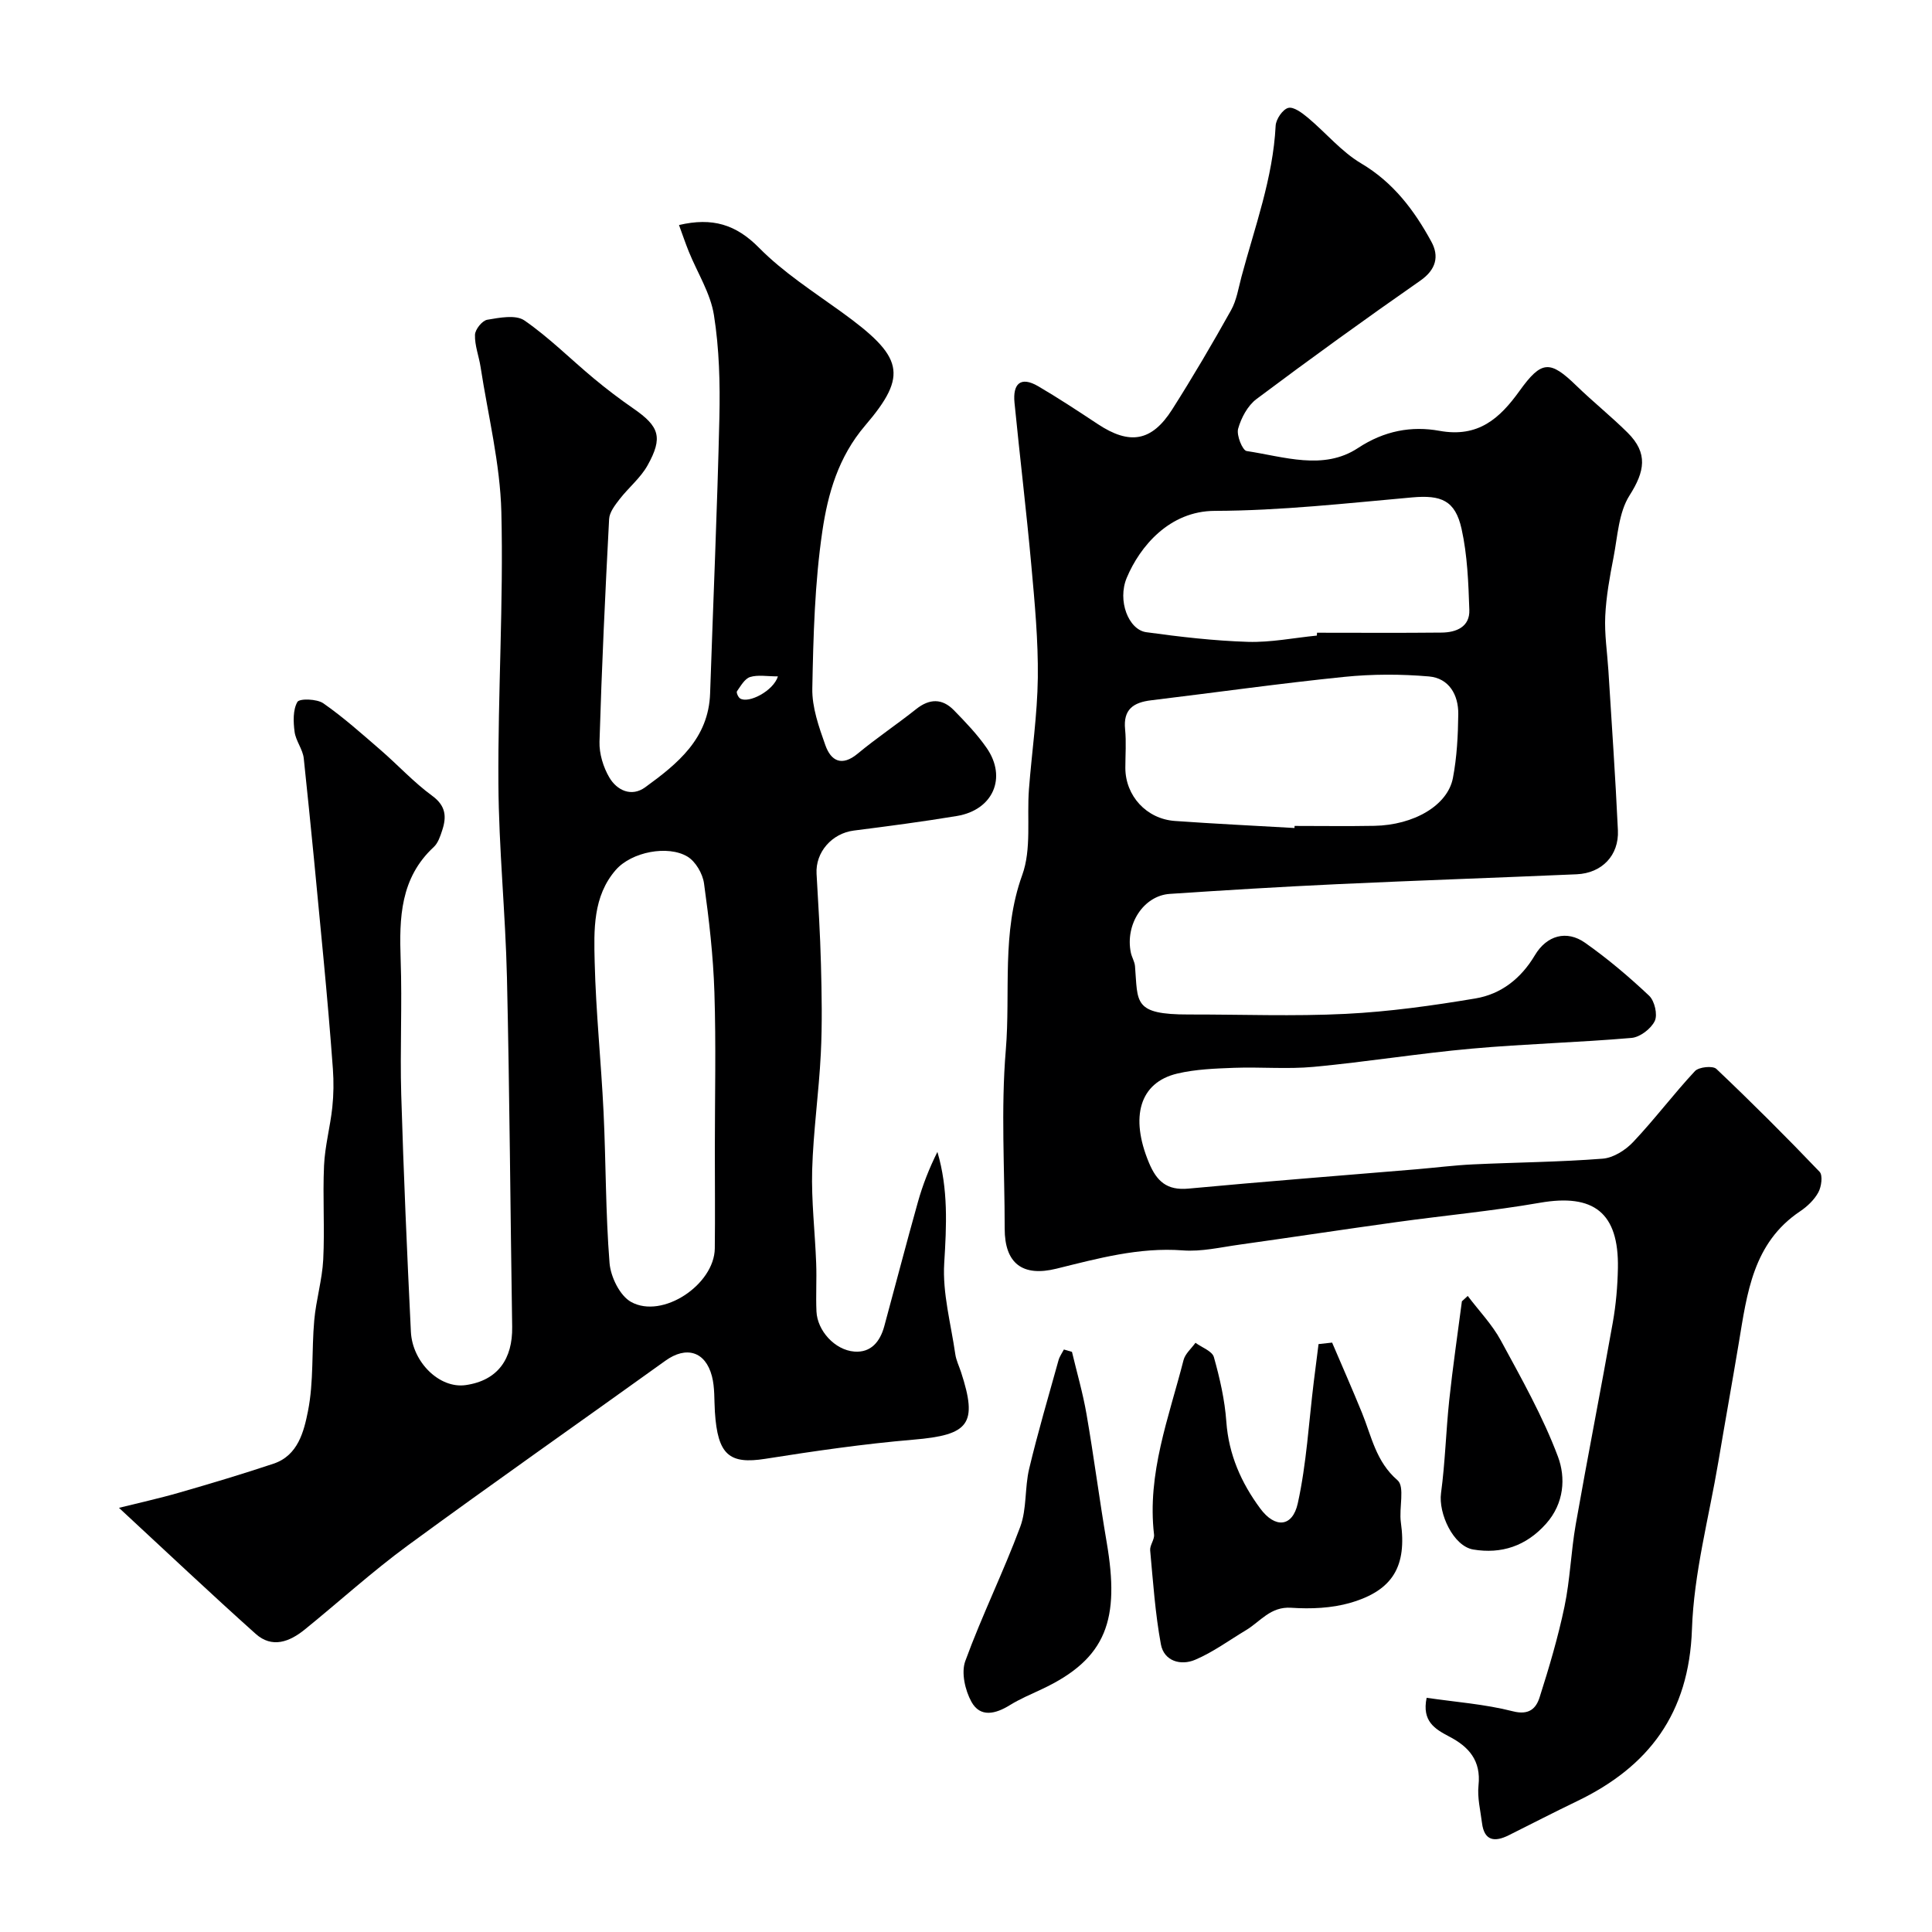 <svg enable-background="new 0 0 400 400" viewBox="0 0 400 400" xmlns="http://www.w3.org/2000/svg"><g fill="#000001"><path d="m295.37 351.51c5.99.88 12.05 1.31 17.84 2.79 3.39.87 4.82-.6 5.55-2.89 1.97-6.18 3.82-12.43 5.15-18.78 1.17-5.59 1.34-11.38 2.33-17.02 2.45-13.95 5.2-27.85 7.67-41.79.66-3.71.99-7.52 1.06-11.29.2-11.45-5-15.45-16.15-13.51-9.82 1.71-19.78 2.63-29.67 4-10.85 1.5-21.68 3.15-32.53 4.67-3.9.54-7.88 1.49-11.74 1.19-9.07-.68-17.58 1.67-26.17 3.79-7.03 1.73-10.7-1.11-10.7-8.29 0-12.33-.8-24.73.23-36.98 1-12.04-.92-24.3 3.4-36.23 1.95-5.38.94-11.8 1.39-17.74.59-7.71 1.74-15.4 1.84-23.11.09-7.73-.64-15.5-1.34-23.22-1.02-11.26-2.38-22.49-3.49-33.74-.37-3.82 1.19-5.57 4.93-3.38 4.19 2.46 8.26 5.14 12.31 7.82 6.6 4.37 11.17 3.64 15.41-3.03 4.27-6.72 8.31-13.6 12.19-20.55 1.15-2.06 1.53-4.58 2.15-6.91 2.76-10.33 6.53-20.43 7.08-31.29.07-1.34 1.46-3.38 2.61-3.68 1.11-.29 2.87 1.04 4.05 2.02 3.73 3.11 6.93 7.03 11.03 9.46 6.69 3.96 11.02 9.74 14.56 16.24 1.61 2.96 1.01 5.73-2.28 8.03-11.45 7.98-22.77 16.16-33.94 24.53-1.83 1.37-3.17 3.9-3.8 6.15-.37 1.34.9 4.48 1.76 4.61 7.71 1.16 15.91 4.09 23.04-.61 5.47-3.61 11.12-4.62 16.9-3.57 8.02 1.45 12.47-2.57 16.57-8.28 4.56-6.34 6.3-6.37 11.77-1.06 3.43 3.33 7.19 6.34 10.59 9.71 4.31 4.27 3.55 8.06.41 13-2.26 3.55-2.47 8.48-3.32 12.85-.78 4-1.52 8.06-1.71 12.13-.18 3.73.41 7.5.65 11.26.68 11.03 1.46 22.06 1.97 33.1.24 5.21-3.33 8.87-8.53 9.1-16.55.72-33.11 1.28-49.65 2.05-11.54.54-23.07 1.24-34.59 2.01-5.44.36-9.29 6.31-8.07 12.17.2.95.78 1.85.86 2.79.62 7.5-.46 10.03 11.15 10.01 10.83-.02 21.69.41 32.49-.13 8.98-.45 17.95-1.7 26.83-3.19 5.31-.89 9.43-4.1 12.31-8.93 2.46-4.15 6.6-5.28 10.4-2.6 4.69 3.3 9.1 7.04 13.27 10.97 1.13 1.07 1.79 3.92 1.16 5.23-.78 1.61-3.05 3.35-4.81 3.5-11.01.95-22.08 1.23-33.09 2.22-10.93.98-21.79 2.75-32.71 3.77-5.45.51-10.99 0-16.49.2-3.93.15-7.95.29-11.76 1.19-7.81 1.85-9.81 8.99-5.87 18.44 1.61 3.87 3.72 5.79 8.16 5.38 15.72-1.47 31.46-2.68 47.2-4 3.94-.33 7.86-.84 11.8-1.02 8.93-.42 17.88-.48 26.79-1.18 2.21-.17 4.73-1.77 6.32-3.46 4.45-4.71 8.36-9.93 12.78-14.67.8-.86 3.7-1.16 4.44-.45 7.3 6.92 14.42 14.03 21.37 21.3.69.73.38 3.08-.26 4.25-.84 1.55-2.29 2.93-3.78 3.93-9.77 6.54-10.98 16.99-12.69 27.25-1.37 8.2-2.85 16.39-4.23 24.59-1.95 11.56-5.08 23.09-5.47 34.71-.6 17.38-8.89 28.43-23.86 35.61-4.72 2.27-9.38 4.68-14.07 7.02-2.89 1.44-5.07 1.22-5.54-2.55-.32-2.59-.99-5.23-.72-7.77.55-5.13-1.98-8.01-6.13-10.15-2.84-1.51-5.63-3.09-4.61-7.99zm-27.36-180.08c.01-.14.02-.29.02-.43 5.5 0 11 .08 16.5-.02 8.18-.15 15.19-4.21 16.28-9.9.83-4.33 1.06-8.82 1.11-13.25.04-3.99-1.93-7.42-6.07-7.78-5.81-.5-11.74-.5-17.54.09-13.36 1.36-26.66 3.24-39.99 4.85-3.65.44-5.8 1.87-5.38 6.01.26 2.64.05 5.33.05 7.99.01 5.76 4.36 10.56 10.25 10.98 8.26.59 16.52.98 24.77 1.46zm4.63-39.84c.01-.2.03-.39.04-.59 8.6 0 17.2.06 25.8-.03 3.04-.03 5.85-1.19 5.73-4.69-.19-5.62-.4-11.34-1.61-16.79-1.32-5.94-4.28-7.03-10.2-6.51-13.61 1.21-27.26 2.75-40.89 2.79-9.39.02-15.52 7.38-18.23 13.86-1.98 4.73.37 10.75 4.04 11.26 6.98.96 14.02 1.78 21.06 2 4.74.14 9.5-.83 14.26-1.3z"/><path d="m24.63 312.18c3.87-.97 8.23-1.92 12.52-3.16 6.53-1.88 13.04-3.83 19.48-5.98 5.09-1.69 6.3-6.72 7.13-10.87 1.22-6.11.74-12.54 1.3-18.8.37-4.21 1.64-8.36 1.86-12.57.33-6.48-.13-13 .17-19.49.18-4.03 1.28-8.01 1.71-12.04.28-2.63.31-5.33.12-7.97-.55-7.54-1.21-15.08-1.92-22.61-1.31-13.9-2.64-27.8-4.11-41.68-.2-1.88-1.66-3.62-1.9-5.51-.27-2.05-.36-4.53.58-6.17.43-.75 4.04-.64 5.37.28 4.16 2.9 7.97 6.31 11.81 9.63 3.62 3.13 6.89 6.71 10.73 9.52 2.84 2.08 3 4.33 2.08 7.13-.4 1.23-.86 2.64-1.75 3.47-6.94 6.43-7.16 14.66-6.86 23.28.33 9.32-.15 18.67.12 27.99.49 16.37 1.2 32.74 2 49.1.31 6.29 5.93 11.81 11.34 11.04 6.67-.95 9.73-5.43 9.63-12.05-.38-24.1-.53-48.2-1.08-72.29-.31-13.39-1.69-26.76-1.77-40.15-.12-18.75 1.07-37.53.61-56.27-.25-10.04-2.76-20.02-4.3-30.02-.34-2.24-1.23-4.46-1.16-6.67.03-1.12 1.5-2.95 2.55-3.12 2.54-.43 5.9-1.09 7.69.15 5.11 3.53 9.56 8.01 14.37 12.01 2.63 2.19 5.37 4.27 8.19 6.22 5.37 3.71 6.17 5.97 2.92 11.79-1.45 2.59-3.93 4.59-5.78 6.98-.94 1.22-2.1 2.7-2.17 4.12-.81 15.36-1.53 30.73-1.99 46.1-.07 2.46.77 5.24 2.03 7.39 1.58 2.69 4.59 4.1 7.43 2.04 6.69-4.86 13.12-10.06 13.44-19.43.64-19.03 1.48-38.05 1.92-57.08.16-7.09-.02-14.29-1.13-21.27-.72-4.53-3.42-8.73-5.19-13.1-.71-1.76-1.32-3.56-2.04-5.53 6.9-1.62 11.8-.13 16.57 4.71 5 5.07 11.18 9.04 17.01 13.25 12.86 9.28 13.96 13.03 4.97 23.54-5.57 6.52-7.73 14.14-8.87 21.88-1.58 10.73-1.87 21.69-2.08 32.56-.08 3.91 1.36 7.97 2.7 11.75 1.16 3.27 3.4 4.49 6.7 1.75 3.89-3.23 8.13-6.06 12.09-9.21 2.77-2.21 5.4-2.25 7.82.22 2.41 2.47 4.84 5 6.79 7.82 4.25 6.14 1.32 12.84-6.16 14.08-7.09 1.18-14.22 2.11-21.35 3.02-4.53.58-7.96 4.47-7.71 8.94.36 6.25.75 12.5.91 18.76.16 6.16.28 12.34-.03 18.49-.4 8.04-1.56 16.05-1.79 24.09-.18 6.41.59 12.85.83 19.28.13 3.33-.09 6.67.06 10 .18 3.98 3.79 7.99 7.84 8.31 3.47.27 5.33-2.09 6.19-5.21 2.34-8.59 4.57-17.21 6.98-25.78.99-3.53 2.34-6.97 4.03-10.35 2.27 7.68 1.89 15.26 1.41 23.04-.38 6.2 1.39 12.55 2.29 18.82.18 1.27.78 2.48 1.19 3.72 3.52 10.79 1.67 13.03-9.88 14-10.25.87-20.46 2.35-30.63 3.96-7.48 1.18-9.88-.81-10.45-9.73-.16-2.46 0-5.01-.61-7.36-1.35-5.18-5.34-6.31-9.63-3.22-17.77 12.77-35.7 25.32-53.34 38.25-7.39 5.42-14.21 11.63-21.34 17.41-3.15 2.55-6.76 3.94-10.17.88-9.33-8.35-18.45-16.97-28.29-26.08zm123.37-74.18c0-10.85.26-21.71-.09-32.55-.24-7.54-1.11-15.08-2.15-22.55-.28-2.01-1.74-4.54-3.43-5.55-4.05-2.43-11.57-.98-14.83 2.75-4.77 5.46-4.54 12.46-4.38 19.06.25 10.37 1.34 20.72 1.84 31.08.5 10.42.41 20.87 1.24 31.26.23 2.86 2.14 6.78 4.47 8.06 6.5 3.59 17.23-3.6 17.32-11.09.08-6.82.01-13.65.01-20.47zm13.06-97.96c-2.26 0-4.14-.37-5.76.13-1.12.35-1.94 1.85-2.72 2.95-.17.24.24 1.22.64 1.48 1.75 1.13 6.91-1.55 7.84-4.56z"/><path d="m275.8 277.97c2.07 4.84 4.19 9.66 6.18 14.53s2.87 10.1 7.36 13.97c1.56 1.34.28 5.74.69 8.68 1.26 9.02-1.55 14.11-10.44 16.69-3.88 1.13-8.2 1.3-12.26 1.03-4.31-.29-6.38 2.86-9.36 4.64-3.49 2.09-6.82 4.56-10.53 6.13-2.96 1.26-6.44.3-7.09-3.2-1.18-6.4-1.62-12.95-2.22-19.45-.1-1.06.93-2.24.8-3.29-1.47-12.64 3.08-24.25 6.11-36.11.34-1.32 1.62-2.39 2.47-3.58 1.32.97 3.46 1.72 3.81 2.96 1.23 4.37 2.26 8.88 2.58 13.39.49 6.8 3.09 12.65 7.02 17.96 3.06 4.14 6.67 3.89 7.77-1.06 1.82-8.25 2.28-16.8 3.32-25.23.32-2.59.65-5.17.98-7.75.93-.1 1.87-.2 2.81-.31z"/><path d="m221.94 279.89c1.02 4.29 2.26 8.54 3.01 12.88 1.53 8.83 2.67 17.73 4.18 26.56 2.7 15.83.15 24.05-13.48 30.42-2.22 1.04-4.5 2-6.57 3.28-2.95 1.83-6.13 2.63-7.96-.7-1.31-2.38-2.14-6.03-1.27-8.42 3.43-9.4 7.89-18.42 11.38-27.8 1.38-3.72.91-8.09 1.85-12.03 1.8-7.54 4-14.99 6.08-22.47.22-.78.73-1.48 1.11-2.21.55.17 1.11.33 1.67.49z"/><path d="m303.88 268.31c2.31 3.07 5.05 5.9 6.86 9.24 4.26 7.86 8.7 15.72 11.82 24.04 1.62 4.33 1.31 9.66-2.48 13.9-4.13 4.63-9.26 6.29-15.06 5.32-4.13-.69-7.24-7.47-6.67-11.68.86-6.38 1.02-12.84 1.7-19.25.73-6.84 1.73-13.64 2.62-20.46.39-.36.8-.74 1.21-1.11z"/></g></svg>